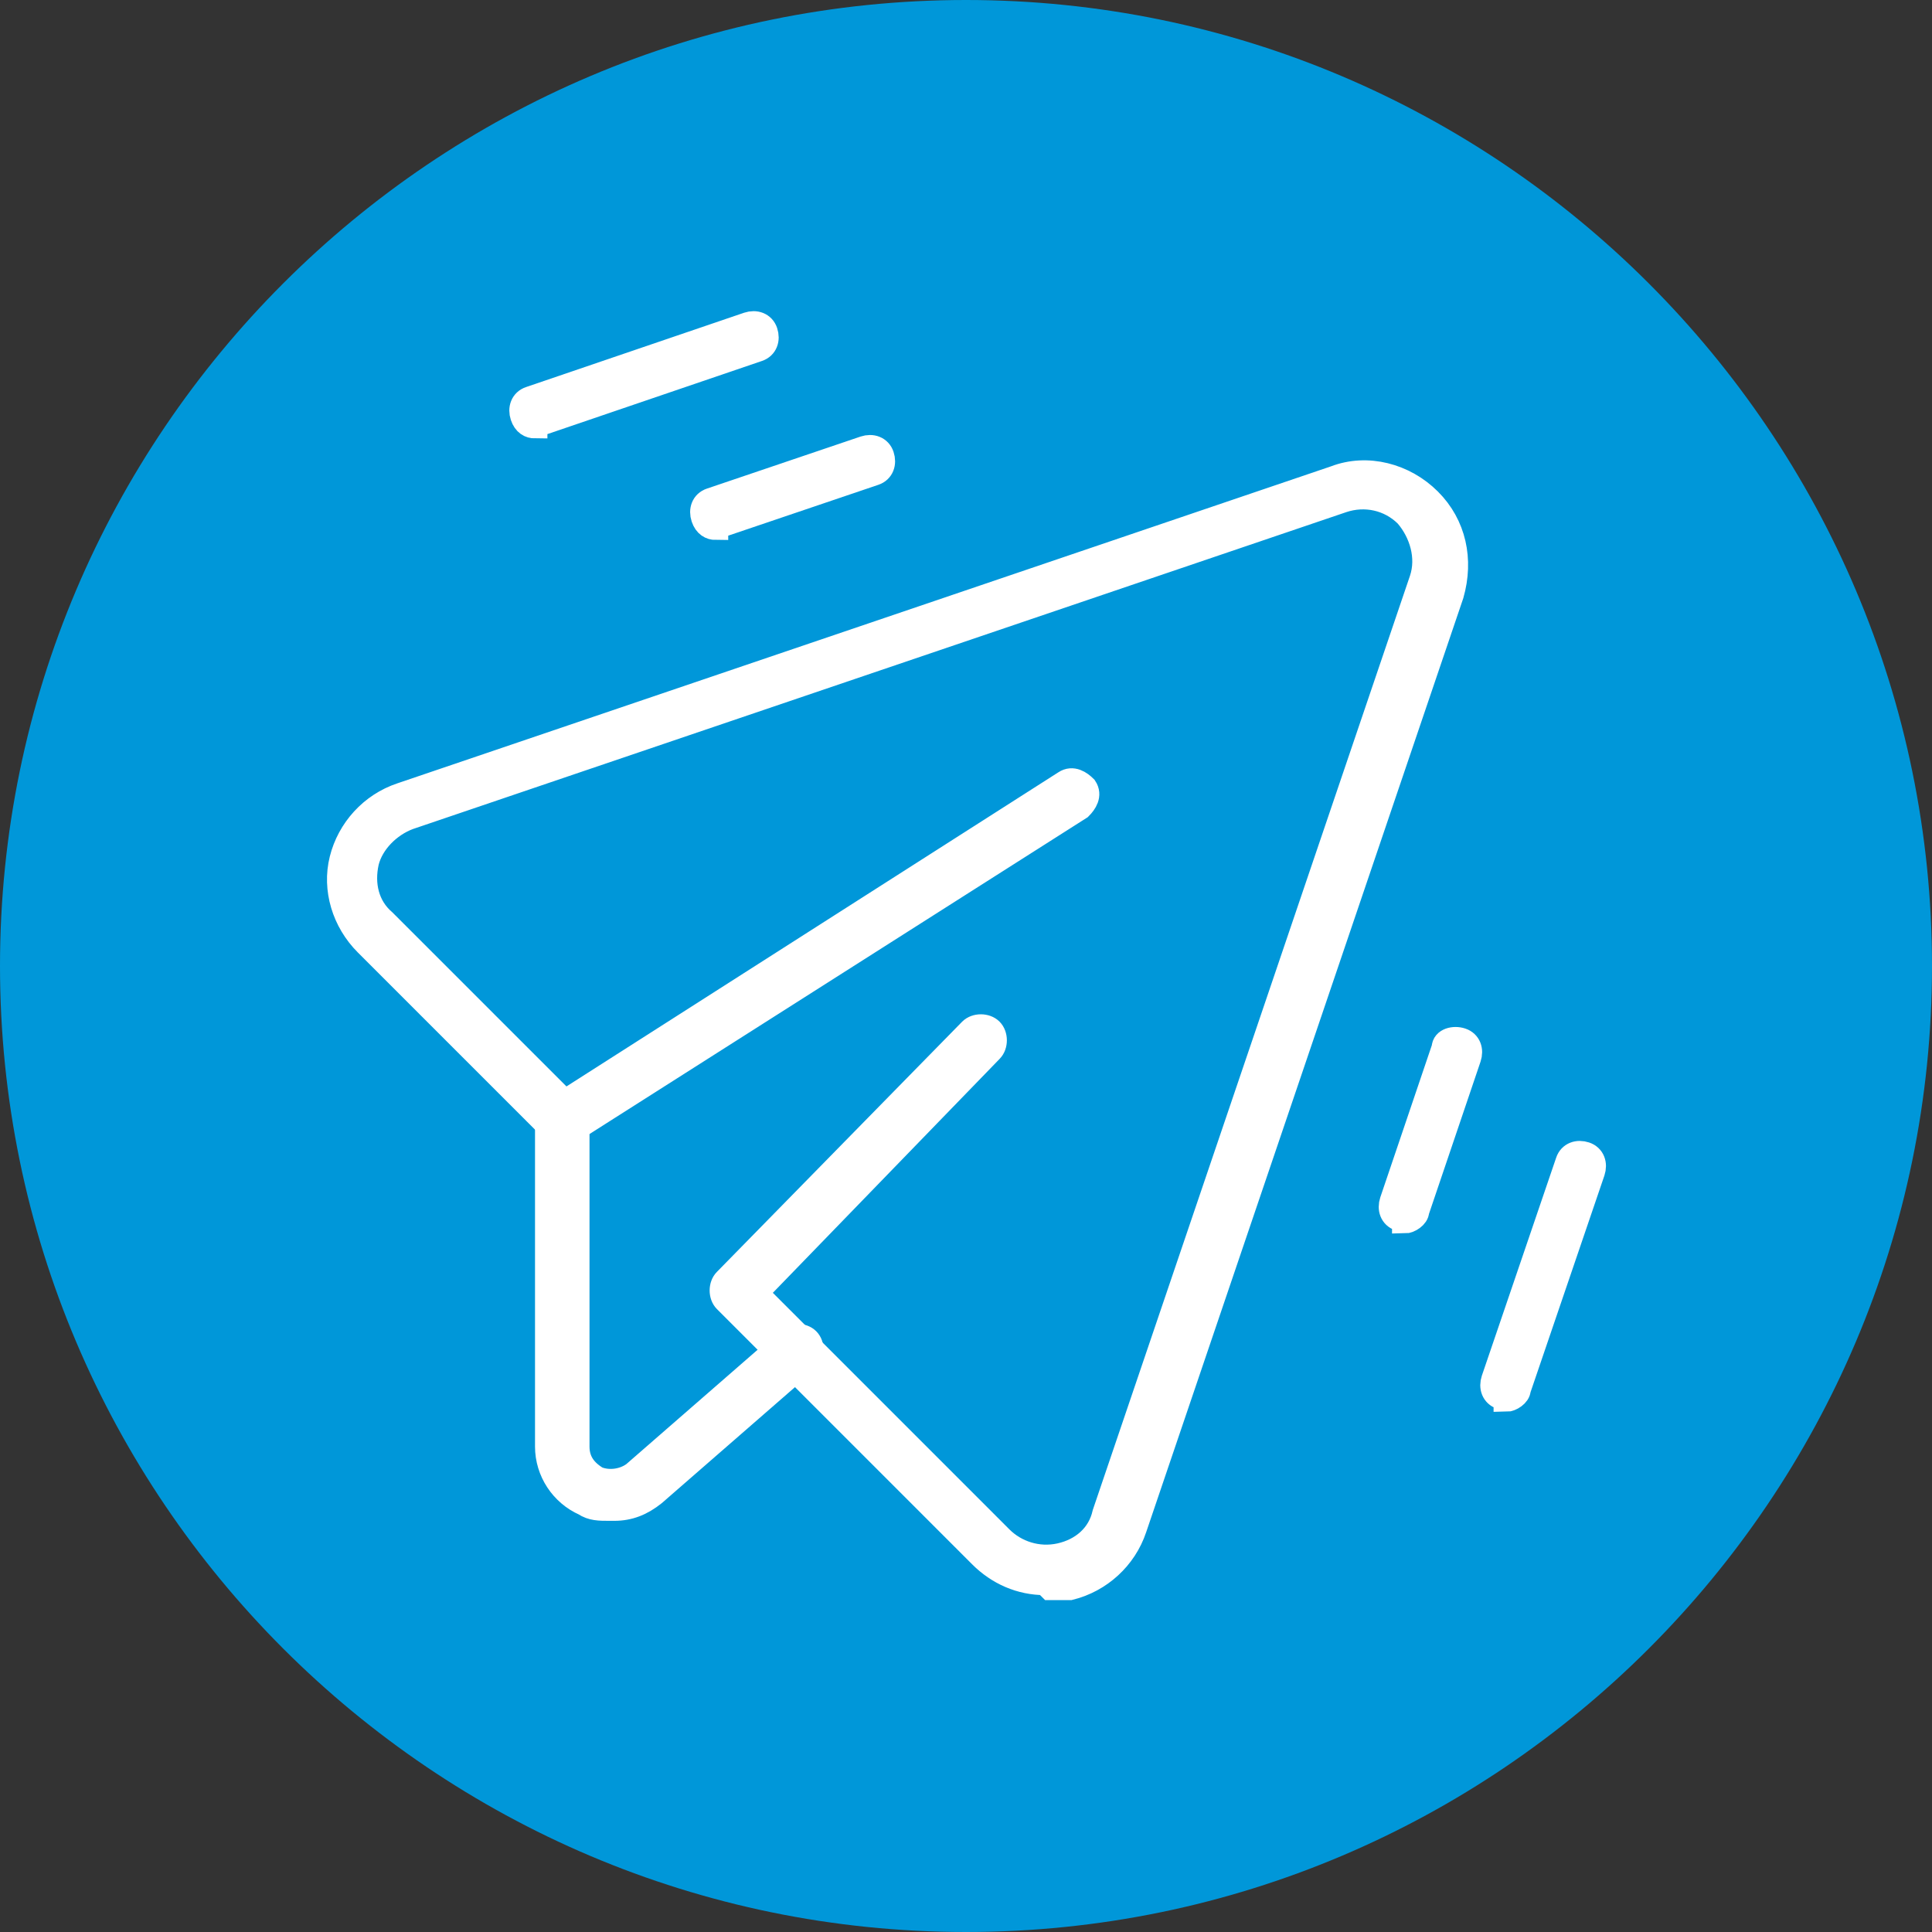<?xml version="1.0" encoding="UTF-8"?>
<svg id="Layer_1" xmlns="http://www.w3.org/2000/svg" xmlns:xlink="http://www.w3.org/1999/xlink" version="1.1" viewBox="0 0 78 78">
  <rect x="0" y="0" width="78" height="78" fill="#333333" stroke="none"/>
  <!-- Generator: Adobe Illustrator 29.2.1, SVG Export Plug-In . SVG Version: 2.1.0 Build 116)  -->
  <defs>
    <style>
      .st0, .st1 {
        fill: none;
      }

      .st1 {
        stroke: #fff;
        stroke-miterlimit: 10;
      }

      .st2 {
        fill: #fff;
      }

      .st3 {
        fill: #0097d9;
      }

      .st4 {
        clip-path: url(#clippath);
      }
    </style>
    <clipPath id="clippath">
      <rect class="st0" width="78" height="78"/>
    </clipPath>
  </defs>
  <g class="st4">
    <path class="st3" d="M39,78c21.5,0,39-17.5,39-39S60.5,0,39,0,0,17.5,0,39s17.5,39,39,39"/>
    <path class="st2" d="M24.6,60.9c-.4,0-.7,0-1-.2-.9-.4-1.5-1.3-1.5-2.3v-13.3c0-.3.3-.6.6-.6s.6.2.6.6v13.3c0,.6.3,1,.8,1.3.5.2,1.1.1,1.5-.2l6.2-5.4c.2-.2.6-.2.8,0,.2.2.2.6,0,.8l-6.2,5.4c-.5.4-1,.6-1.6.6"/>
    <path class="st1" d="M24.6,60.9c-.4,0-.7,0-1-.2-.9-.4-1.5-1.3-1.5-2.3v-13.3c0-.3.3-.6.6-.6s.6.2.6.6v13.3c0,.6.3,1,.8,1.3.5.2,1.1.1,1.5-.2l6.2-5.4c.2-.2.6-.2.8,0,.2.2.2.6,0,.8l-6.2,5.4c-.5.4-1,.6-1.6.6Z"/>
    <path class="st2" d="M42.2,63.9c-1,0-1.9-.4-2.6-1.1l-10.3-10.3c-.2-.2-.2-.6,0-.8l9.9-10.1c.2-.2.6-.2.8,0,.2.2.2.6,0,.8l-9.5,9.8,9.9,9.9c.6.6,1.5.9,2.4.7.9-.2,1.6-.8,1.8-1.7l12.8-37.7c.3-.9,0-1.9-.6-2.6-.7-.7-1.7-.9-2.6-.6l-37.7,12.8c-.8.3-1.5,1-1.7,1.8-.2.9,0,1.8.7,2.4l7.3,7.3,20.2-12.9c.3-.2.6,0,.8.2.2.3,0,.6-.2.8l-20.6,13.1c-.2.1-.4.1-.6,0,0,0,0,0,0,0l-7.6-7.6c-.9-.9-1.3-2.2-1-3.4.3-1.2,1.2-2.2,2.4-2.6l37.7-12.8c1.3-.5,2.8-.1,3.8.9,1,1,1.3,2.4.9,3.8l-12.8,37.7c-.4,1.2-1.4,2.1-2.6,2.4-.3,0-.6,0-.8,0"/>
    <path class="st1" d="M42.2,63.9c-1,0-1.9-.4-2.6-1.1l-10.3-10.3c-.2-.2-.2-.6,0-.8l9.9-10.1c.2-.2.6-.2.8,0,.2.2.2.6,0,.8l-9.5,9.8,9.9,9.9c.6.6,1.5.9,2.4.7.9-.2,1.6-.8,1.8-1.7l12.8-37.7c.3-.9,0-1.9-.6-2.6-.7-.7-1.7-.9-2.6-.6l-37.7,12.8c-.8.3-1.5,1-1.7,1.8-.2.9,0,1.8.7,2.4l7.3,7.3,20.2-12.9c.3-.2.6,0,.8.2.2.3,0,.6-.2.8l-20.6,13.1c-.2.1-.4.1-.6,0,0,0,0,0,0,0l-7.6-7.6c-.9-.9-1.3-2.2-1-3.4.3-1.2,1.2-2.2,2.4-2.6l37.7-12.8c1.3-.5,2.8-.1,3.8.9,1,1,1.3,2.4.9,3.8l-12.8,37.7c-.4,1.2-1.4,2.1-2.6,2.4-.3,0-.6,0-.8,0Z"/>
    <path class="st2" d="M28.9,21.3c-.2,0-.4-.1-.5-.4-.1-.3,0-.6.3-.7l6.2-2.1c.3-.1.6,0,.7.3.1.3,0,.6-.3.7l-6.2,2.1c0,0-.1,0-.2,0"/>
    <path class="st1" d="M28.9,21.3c-.2,0-.4-.1-.5-.4-.1-.3,0-.6.3-.7l6.2-2.1c.3-.1.6,0,.7.3.1.3,0,.6-.3.7l-6.2,2.1c0,0-.1,0-.2,0Z"/>
    <path class="st2" d="M21.6,17.2c-.2,0-.4-.1-.5-.4-.1-.3,0-.6.3-.7l8.8-3c.3-.1.6,0,.7.3.1.3,0,.6-.3.7l-8.8,3c0,0-.1,0-.2,0"/>
    <path class="st1" d="M21.6,17.2c-.2,0-.4-.1-.5-.4-.1-.3,0-.6.3-.7l8.8-3c.3-.1.6,0,.7.3.1.3,0,.6-.3.7l-8.8,3c0,0-.1,0-.2,0Z"/>
    <path class="st2" d="M56.7,49.2c0,0-.1,0-.2,0-.3-.1-.4-.4-.3-.7l2.1-6.2c0-.3.4-.4.7-.3.3.1.4.4.3.7l-2.1,6.2c0,.2-.3.4-.5.4"/>
    <path class="st1" d="M56.7,49.2c0,0-.1,0-.2,0-.3-.1-.4-.4-.3-.7l2.1-6.2c0-.3.4-.4.7-.3.3.1.4.4.3.7l-2.1,6.2c0,.2-.3.4-.5.4Z"/>
    <path class="st2" d="M60.8,56.4c0,0-.1,0-.2,0-.3-.1-.4-.4-.3-.7l3-8.8c.1-.3.4-.4.7-.3.3.1.4.4.3.7l-3,8.8c0,.2-.3.4-.5.4"/>
    <path class="st1" d="M60.8,56.4c0,0-.1,0-.2,0-.3-.1-.4-.4-.3-.7l3-8.8c.1-.3.4-.4.7-.3.3.1.4.4.3.7l-3,8.8c0,.2-.3.4-.5.4Z"/>
  </g>
</svg>